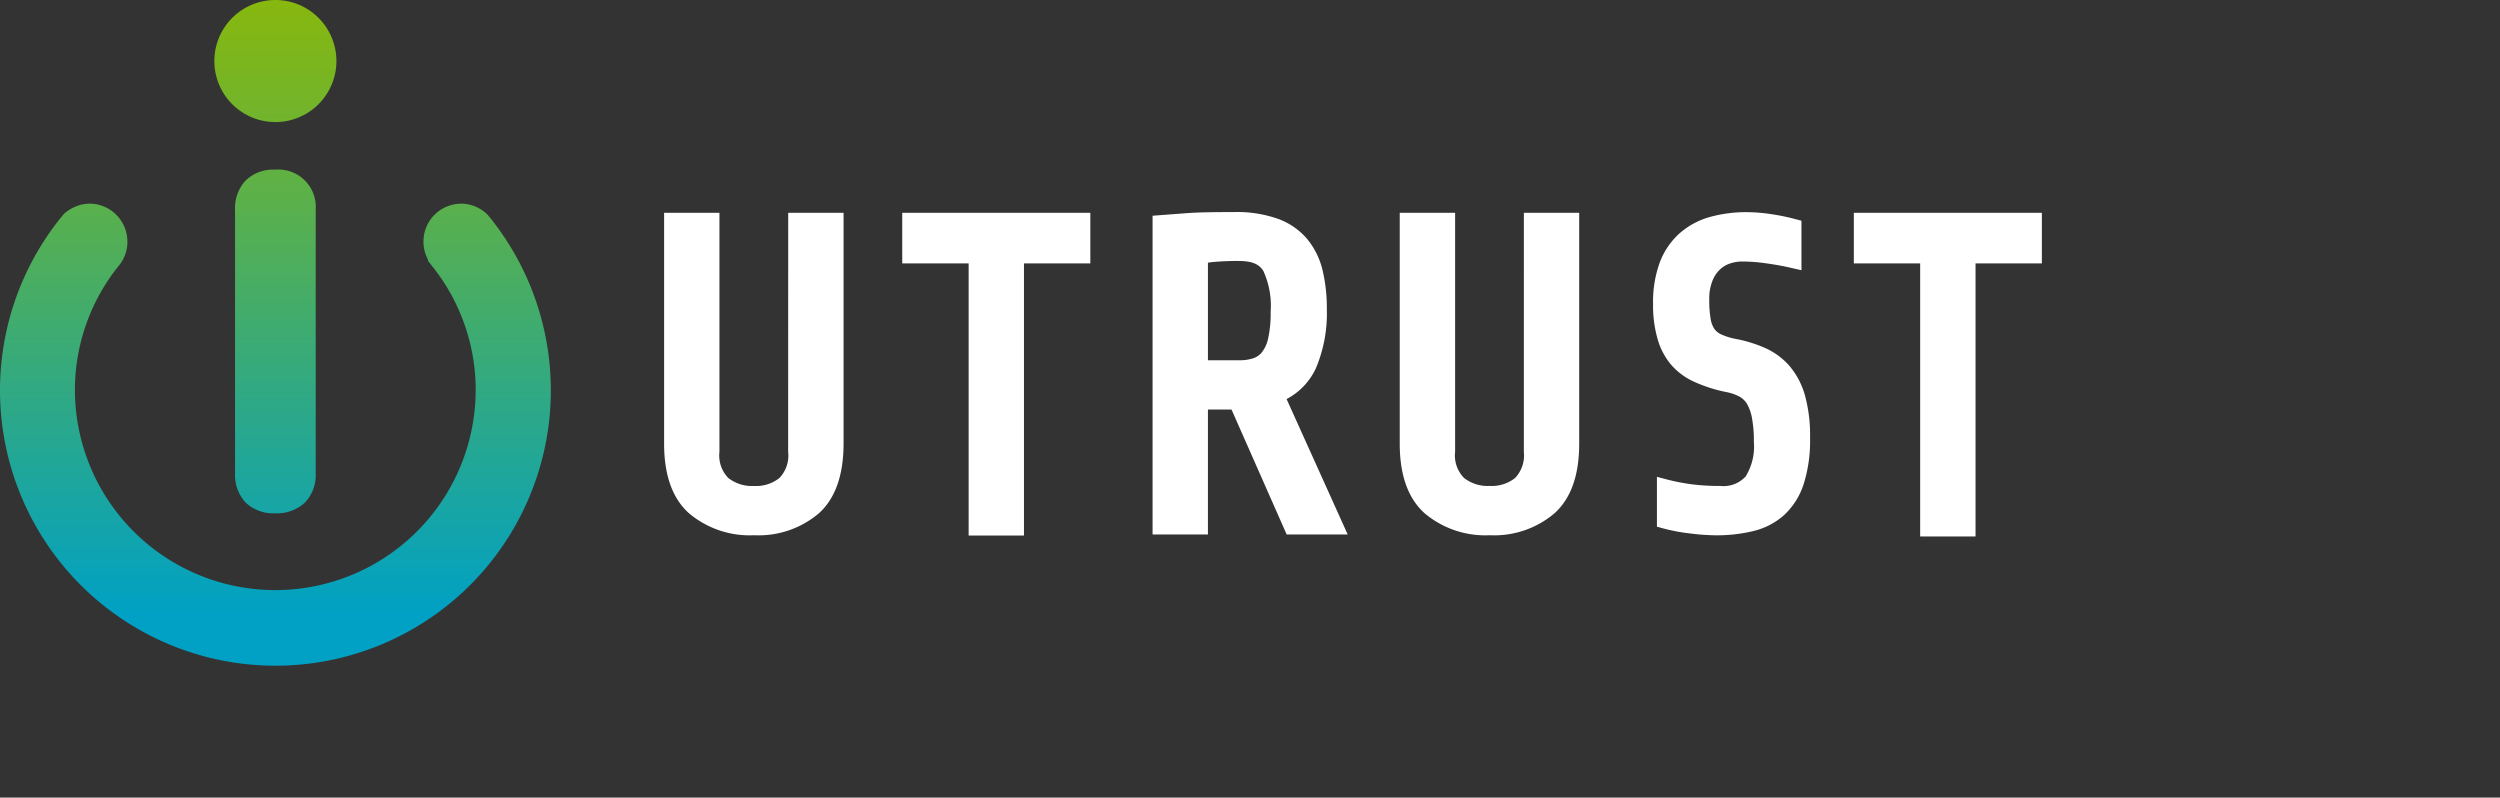 <svg xmlns="http://www.w3.org/2000/svg" xmlns:xlink="http://www.w3.org/1999/xlink" width="210" height="67" viewBox="0 0 210 67">
  <rect x="0" y="0" width="210" height="67" fill="#333333" stroke="none"/>
  <defs>
    <linearGradient id="linear-gradient" x1="0.5" y1="-0.527" x2="0.5" y2="1.092" gradientUnits="objectBoundingBox">
      <stop offset="0" stop-color="#8fb904"/>
      <stop offset="0.874" stop-color="#00a1c4"/>
    </linearGradient>
    <linearGradient id="linear-gradient-2" x1="0.5" y1="-0.325" x2="0.5" y2="5.798" gradientUnits="objectBoundingBox">
      <stop offset="0" stop-color="#8fb904"/>
      <stop offset="1" stop-color="#00a1c4"/>
    </linearGradient>
    <linearGradient id="linear-gradient-3" y1="-0.609" y2="1.566" xlink:href="#linear-gradient"/>
  </defs>
  <g id="Group_10723" data-name="Group 10723" transform="translate(-4105 -5672)">
    <rect id="Rectangle_761" data-name="Rectangle 761" width="210" height="67" transform="translate(4105 5672)" fill="none"/>
    <g id="Group_9894" data-name="Group 9894" transform="translate(3722.63 5343.628)">
      <g id="Group_43" data-name="Group 43" transform="translate(382.362 328.374)">
        <g id="Group_42" data-name="Group 42">
          <path id="Path_68" data-name="Path 68" d="M326.238,378.629a2.722,2.722,0,0,1-.731,2.2,3.131,3.131,0,0,1-2.135.671,3.218,3.218,0,0,1-2.161-.671,2.714,2.714,0,0,1-.744-2.2V358.554h-4.648v19.388c0,2.549.645,4.567,2.1,5.86a7.907,7.907,0,0,0,5.458,1.837h.031a7.811,7.811,0,0,0,5.411-1.842c1.431-1.293,2.074-3.307,2.074-5.855V358.554h-4.65Zm9.584-15.822H341.4v22.854h4.647V362.807h5.575v-4.252h-15.8Zm34.766,8.762a11.864,11.864,0,0,0,.9-4.942,13.778,13.778,0,0,0-.347-3.2,6.527,6.527,0,0,0-1.268-2.628,5.8,5.8,0,0,0-2.465-1.73,10.318,10.318,0,0,0-3.692-.578q-1.131,0-2.238.02c-.738.013-1.419.044-2.025.094-.662.047-1.306.1-1.909.142l-.694.054v26.775h4.65V375.082h1.983l4.632,10.494h5.126L368.107,374.2A5.539,5.539,0,0,0,370.588,371.569Zm-4.032-2.449a2.853,2.853,0,0,1-.528,1.158,1.578,1.578,0,0,1-.731.5,3.693,3.693,0,0,1-1.144.163H361.5v-8.2c.1-.009.193-.022.293-.04a22.57,22.57,0,0,1,2.361-.1c1.144.014,1.676.316,2,.834a7.042,7.042,0,0,1,.614,3.445,9.662,9.662,0,0,1-.212,2.24Zm49.2-10.566v4.252h5.572v22.937h4.651V362.807h5.572v-4.252Zm-5.4,12.868a5.97,5.97,0,0,0-2.049-1.511,11.325,11.325,0,0,0-2.518-.772,5.3,5.3,0,0,1-1.216-.39,1.4,1.4,0,0,1-.561-.484,2.264,2.264,0,0,1-.3-.9,9.135,9.135,0,0,1-.1-1.524,3.994,3.994,0,0,1,.255-1.54,2.658,2.658,0,0,1,.616-.96,2.314,2.314,0,0,1,.848-.52,3.249,3.249,0,0,1,1.078-.176,14.1,14.1,0,0,1,1.993.157c.755.1,1.431.23,2.034.366l.92.21v-4.158l-.553-.146a17.88,17.88,0,0,0-1.947-.4,14.155,14.155,0,0,0-2.086-.174,11.531,11.531,0,0,0-3.058.392,6.514,6.514,0,0,0-2.555,1.352,6.229,6.229,0,0,0-1.689,2.443,9.668,9.668,0,0,0-.575,3.552,9.977,9.977,0,0,0,.332,2.744,5.874,5.874,0,0,0,1.1,2.236,5.6,5.6,0,0,0,1.953,1.5,12.344,12.344,0,0,0,2.741.888,4.062,4.062,0,0,1,1.1.371,1.713,1.713,0,0,1,.637.587,3.608,3.608,0,0,1,.438,1.2,10.535,10.535,0,0,1,.165,2.039,4.755,4.755,0,0,1-.693,2.9,2.524,2.524,0,0,1-2.138.794,18.1,18.1,0,0,1-2.5-.153,17.565,17.565,0,0,1-1.872-.365l-.94-.247v4.188l.558.153a15.462,15.462,0,0,0,2.239.416,18.175,18.175,0,0,0,2.154.155,13.015,13.015,0,0,0,3.128-.353,5.979,5.979,0,0,0,2.575-1.32,6.12,6.12,0,0,0,1.663-2.6,12.07,12.07,0,0,0,.546-3.934,12.6,12.6,0,0,0-.428-3.543,6.536,6.536,0,0,0-1.294-2.468Zm-22.319,7.207a2.757,2.757,0,0,1-.734,2.2,3.142,3.142,0,0,1-2.134.667,3.207,3.207,0,0,1-2.159-.671,2.7,2.7,0,0,1-.746-2.2V358.554h-4.652v19.388c0,2.552.65,4.567,2.1,5.86a7.911,7.911,0,0,0,5.459,1.837h.03a7.811,7.811,0,0,0,5.409-1.842c1.436-1.293,2.079-3.307,2.076-5.855V358.554h-4.647Z" transform="translate(-260.026 -340.681)" fill="#fff"/>
          <path id="Path_69" data-name="Path 69" d="M262.881,358.777c-.148-.19-.3-.367-.435-.532l-.036-.04-.031-.034a3.2,3.2,0,0,0-2.047-.87h-.115a3.181,3.181,0,0,0-3.168,3.086v.1a3.169,3.169,0,0,0,.4,1.551l-.034.047.367.467a16.644,16.644,0,0,1,3.653,10.376,16.832,16.832,0,0,1-33.665,0,16.639,16.639,0,0,1,3.649-10.368,3.174,3.174,0,0,0,.759-1.947V360.5a3.191,3.191,0,0,0-3.057-3.2h-.106a3.047,3.047,0,0,0-1.261.274,3.206,3.206,0,0,0-.872.555l-.04.037-.035.044c-.137.165-.283.34-.428.526a23.135,23.135,0,1,0,36.5.043Z" transform="translate(-221.469 -340.194)" fill="url(#linear-gradient)"/>
          <path id="Path_70" data-name="Path 70" d="M262.184,333.5a5.127,5.127,0,1,1-5.127-5.128,5.127,5.127,0,0,1,5.127,5.128Z" transform="translate(-233.917 -328.374)" fill="url(#linear-gradient-2)"/>
          <path id="Path_71" data-name="Path 71" d="M261.644,355.857a3.143,3.143,0,0,0-3.387-3.388h-.007a.184.184,0,0,0-.053,0,3.3,3.3,0,0,0-2.445.92,3.427,3.427,0,0,0-.882,2.475.106.106,0,0,0,0,.037v22.082a3.4,3.4,0,0,0,.891,2.454,3.363,3.363,0,0,0,2.413.9h.071a3.464,3.464,0,0,0,2.481-.889,3.331,3.331,0,0,0,.92-2.427V355.857Z" transform="translate(-235.118 -338.221)" fill="url(#linear-gradient-3)"/>
        </g>
      </g>
    </g>
  </g>
</svg>

